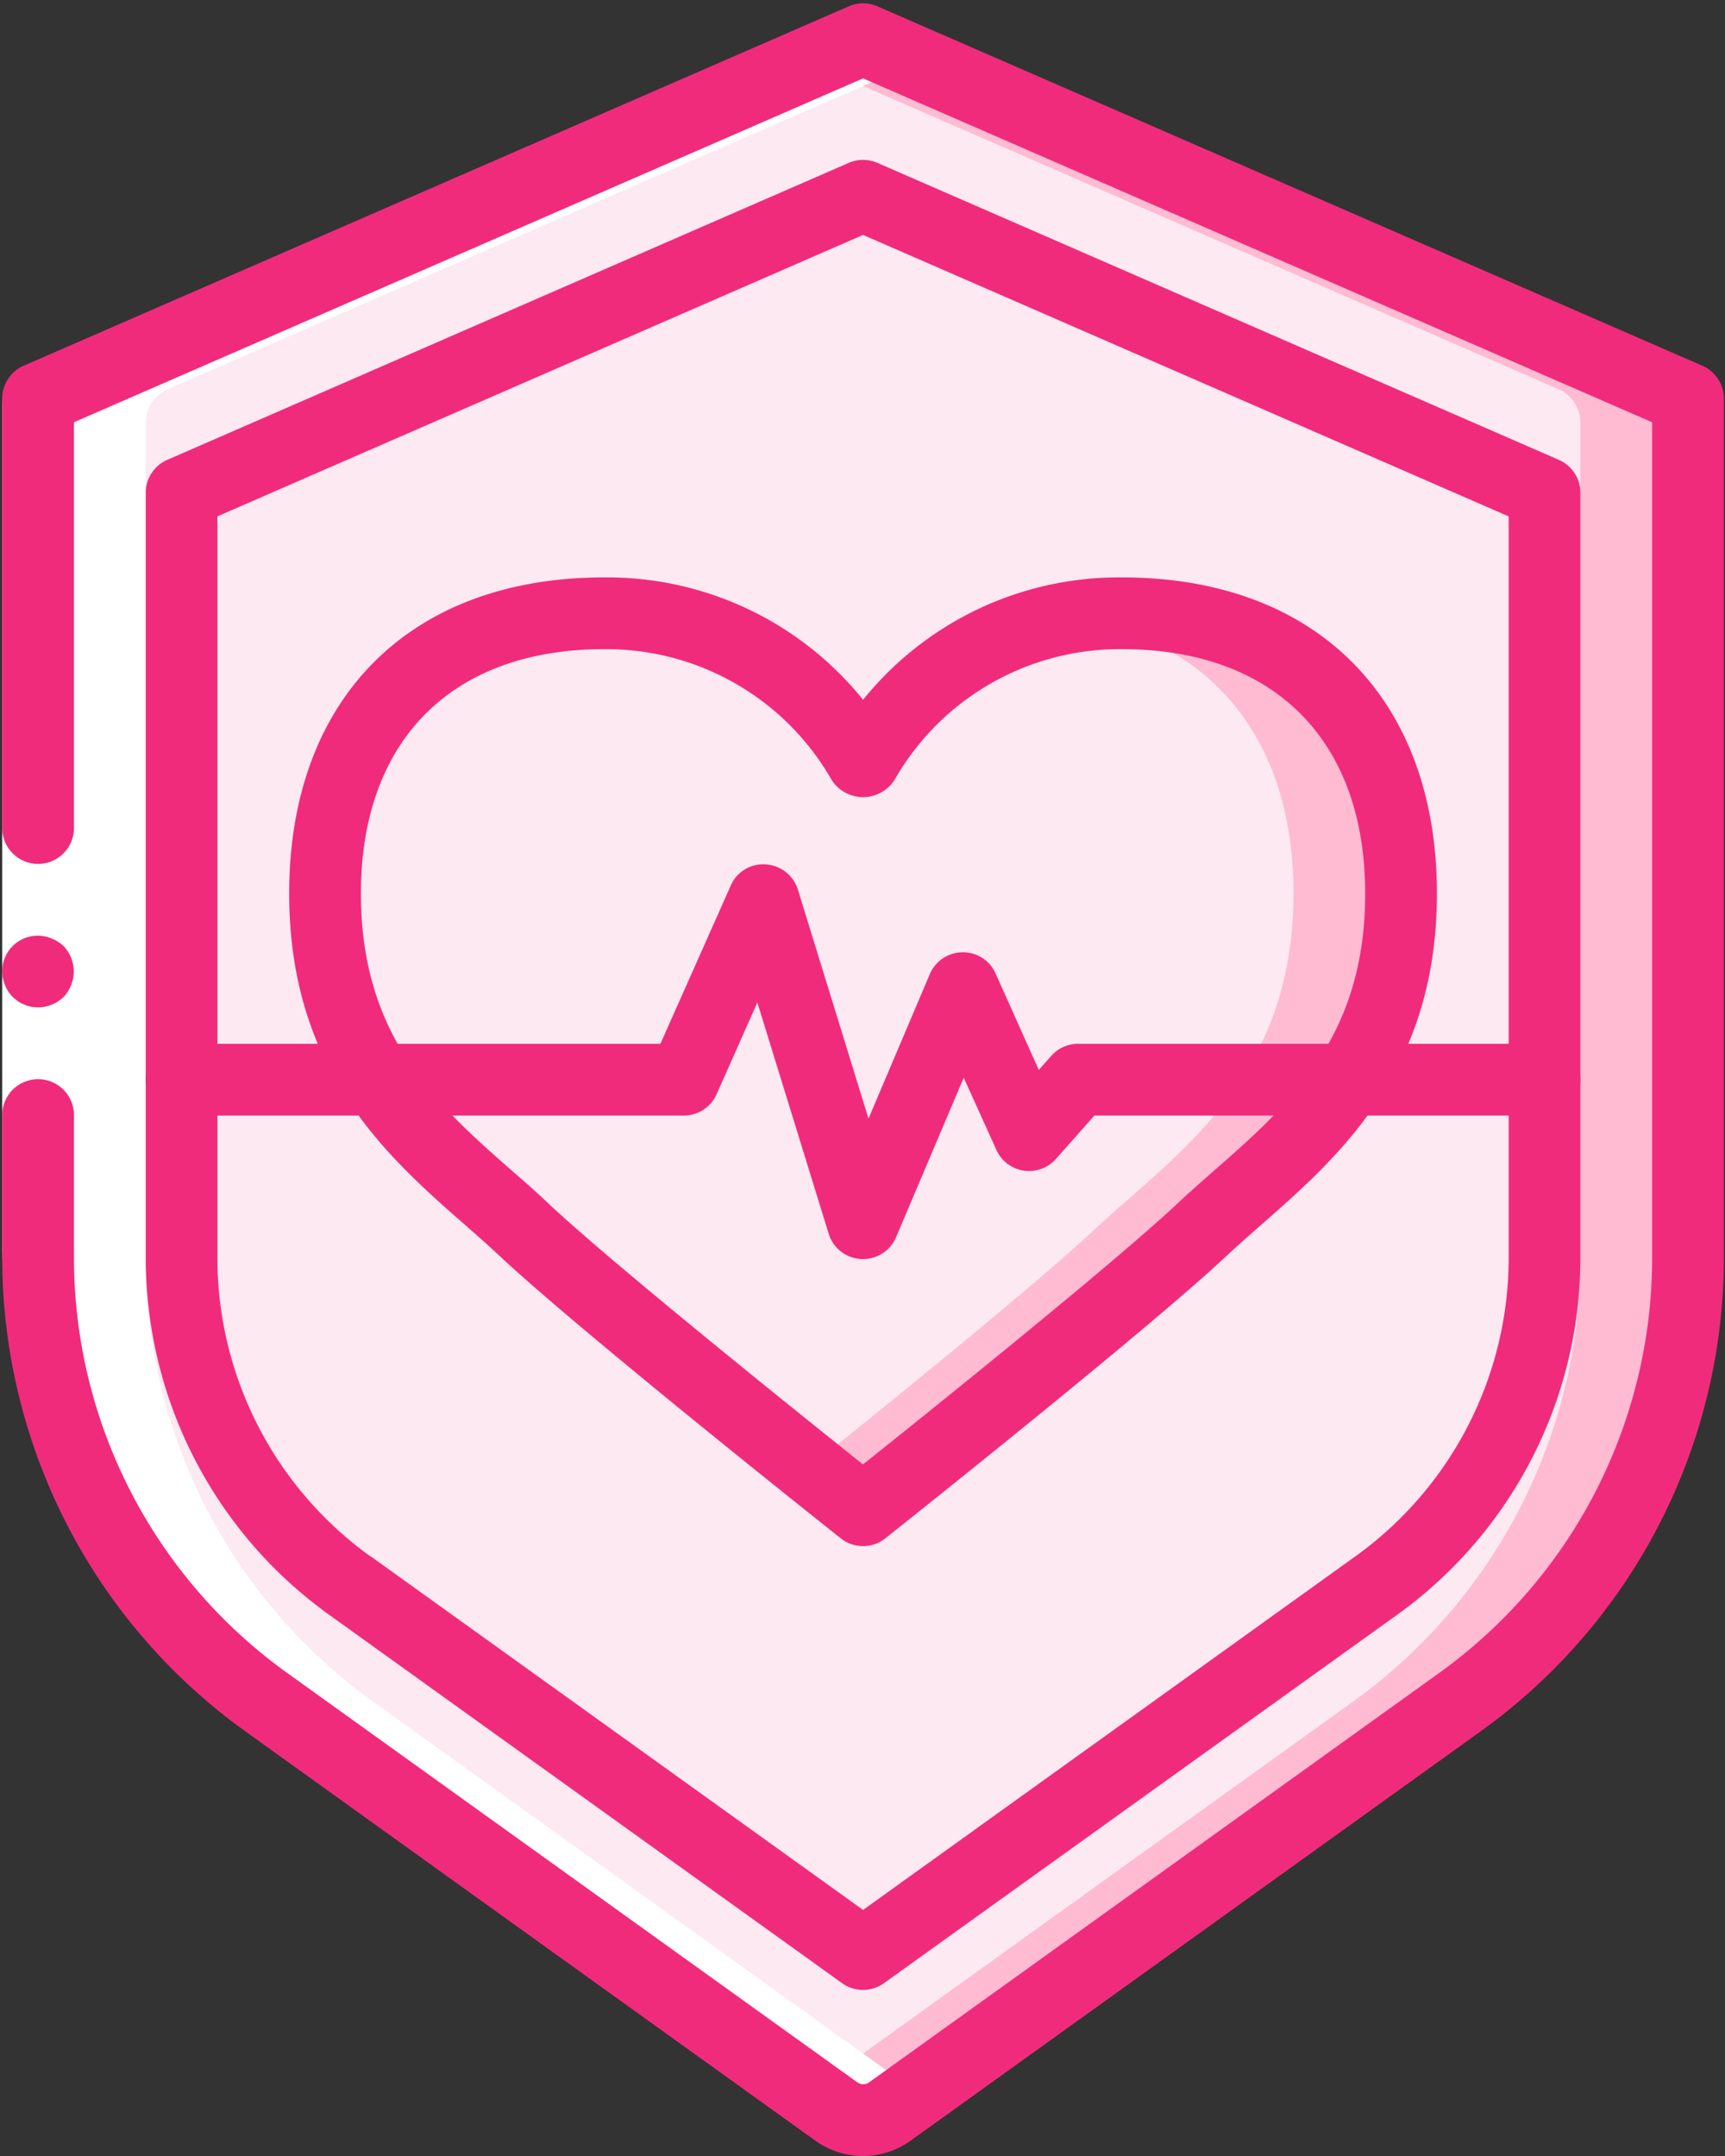 <svg xmlns="http://www.w3.org/2000/svg" width="48" height="60" viewBox="0 0 48 60">
    <rect x="0" y="0" width="48" height="60" fill="#333333" stroke="none"/>
    <g fill="none" fill-rule="nonzero">
        <path fill="#FEBBD2" d="M46.97 11.755V35.03a15.191 15.191 0 0 1-6.347 12.34L24.764 58.763a1.29 1.29 0 0 1-1.497 0l-.748-.54L7.408 47.37A15.191 15.191 0 0 1 1.06 35.029V11.755a1.01 1.01 0 0 1 .6-.918L22.518 1.74l1.097-.48c.255-.109.544-.109.799 0l21.957 9.576c.363.161.597.521.599.918z"/>
        <path fill="#FDE9F1" d="M43.977 11.755V35.03a15.191 15.191 0 0 1-6.348 12.34l-15.11 10.854L7.408 47.37A15.191 15.191 0 0 1 1.06 35.029V11.755a1.01 1.01 0 0 1 .6-.918L22.518 1.74l20.859 9.096c.363.161.597.521.599.918z"/>
        <path fill="#FDE9F1" d="M9.731 44.125a11.232 11.232 0 0 1-4.678-9.099V13.714L24.016 5.45l18.963 8.265v21.312a11.232 11.232 0 0 1-4.68 9.099L24.017 54.38 9.73 44.125z"/>
        <path fill="#FDE9F1" d="M38.986 24.865c0 5.202-3.323 7.279-5.549 9.365-2.086 1.957-8.613 7.16-9.352 7.738-.05.04-.07.06-.07.06s-.02-.02-.07-.06c-.738-.579-7.265-5.78-9.351-7.738-2.226-2.086-5.55-4.163-5.55-9.365s3.324-7.798 7.766-7.798a6.03 6.03 0 0 1 .738.04 8.219 8.219 0 0 1 6.398 3.984c.03.05.05.1.07.14a8.159 8.159 0 0 1 6.467-4.124 6.03 6.03 0 0 1 .739-.04c4.44 0 7.764 2.596 7.764 7.798z"/>
        <path fill="#FEBBD2" d="M38.986 24.865c0 5.202-3.323 7.279-5.549 9.365-2.086 1.957-8.613 7.16-9.352 7.738-.05.04-.07.06-.07.06s-.02-.02-.07-.06c-.179-.14-.708-.559-1.426-1.138 2.235-1.787 6.347-5.122 7.924-6.6 2.226-2.086 5.55-4.163 5.55-9.365 0-4.553-2.546-7.109-6.159-7.678.21-.04.43-.06.649-.08a6.03 6.03 0 0 1 .739-.04c4.44 0 7.764 2.596 7.764 7.798z"/>
        <path fill="#FFF" d="M7.408 47.37l15.11 10.853.75.539c.447.32 1.048.32 1.496 0l.75-.538L10.402 47.37a15.191 15.191 0 0 1-6.347-12.341V11.755a1.01 1.01 0 0 1 .598-.918l20.86-9.096-1.098-.48a1.009 1.009 0 0 0-.799 0l-1.097.48-20.86 9.096a1.01 1.01 0 0 0-.599.918V35.03a15.191 15.191 0 0 0 6.348 12.34z"/>
        <path fill="#FFF" d="M.062 35.025V11.097h1.996v23.928z"/>
        <path fill="#F12B7B" d="M1.06 30.033a.998.998 0 0 0-.998.998v3.994h1.996v-3.994a.998.998 0 0 0-.998-.998zM2.058 11.097H.062v11.947a.998.998 0 1 0 1.996 0V11.097zM.062 27.038c.004.264.108.517.29.708l.15.12a.755.755 0 0 0 .18.09.635.635 0 0 0 .179.06c.066.011.133.018.2.02a1.05 1.05 0 0 0 .708-.29 1.03 1.03 0 0 0 .21-.33 1.02 1.02 0 0 0-.21-1.087 1.03 1.03 0 0 0-.33-.21.988.988 0 0 0-1.377.919z"/>
        <path fill="#F12B7B" d="M24.016 60c-.477 0-.942-.15-1.329-.427L6.818 48.176A16.239 16.239 0 0 1 .062 35.025a.998.998 0 1 1 1.996 0 14.233 14.233 0 0 0 5.928 11.528l15.869 11.396a.281.281 0 0 0 .33 0l15.868-11.396a14.233 14.233 0 0 0 5.92-11.528V11.751l-21.957-9.57L1.46 12.012a1 1 0 1 1-.799-1.835L23.616.176a.998.998 0 0 1 .799 0L47.37 10.178a.999.999 0 0 1 .599.915v23.932a16.239 16.239 0 0 1-6.759 13.15L25.341 59.572c-.386.277-.85.427-1.325.428z"/>
        <path fill="#F12B7B" d="M24.016 55.378a.999.999 0 0 1-.582-.186L9.15 44.932a12.235 12.235 0 0 1-5.095-9.907V13.713c0-.397.235-.756.598-.915l18.963-8.265a.998.998 0 0 1 .799 0l18.963 8.265a.999.999 0 0 1 .599.915v21.312a12.235 12.235 0 0 1-5.09 9.906l-14.29 10.26a.999.999 0 0 1-.581.187zM10.313 43.31l13.703 9.842 13.702-9.842a10.233 10.233 0 0 0 4.263-8.284V14.371L24.016 6.538 6.05 14.37V35.03a10.231 10.231 0 0 0 4.263 8.287v-.007z"/>
        <path fill="#F12B7B" d="M24.016 43.027a.998.998 0 0 1-.621-.217c-.3-.235-7.265-5.77-9.488-7.854-.3-.281-.62-.562-.95-.853-2.188-1.918-4.91-4.305-4.91-9.236 0-5.427 3.356-8.798 8.76-8.798a9.14 9.14 0 0 1 7.209 3.406 9.14 9.14 0 0 1 7.208-3.406c5.404 0 8.76 3.371 8.76 8.798 0 4.931-2.722 7.318-4.909 9.236-.33.291-.65.572-.951.853-2.223 2.085-9.193 7.62-9.488 7.854a.998.998 0 0 1-.62.217zm-7.208-24.961c-4.236 0-6.765 2.543-6.765 6.8 0 4.028 2.15 5.913 4.229 7.737.347.3.684.599.998.898 1.784 1.675 6.951 5.822 8.743 7.253 1.796-1.43 6.959-5.58 8.743-7.253.316-.3.653-.592.998-.898 2.085-1.824 4.234-3.71 4.234-7.736 0-4.258-2.529-6.801-6.764-6.801a7.214 7.214 0 0 0-6.328 3.63 1.038 1.038 0 0 1-1.76 0 7.214 7.214 0 0 0-6.328-3.63z"/>
        <path fill="#F12B7B" d="M24.016 35.039h-.051a.998.998 0 0 1-.904-.699l-1.987-6.442-1.136 2.56a.998.998 0 0 1-.913.587H5.053a.998.998 0 0 1 0-1.997h13.324l1.955-4.399a.98.98 0 0 1 .97-.593.998.998 0 0 1 .9.7l1.965 6.374 1.706-4.02a.998.998 0 0 1 .907-.608.985.985 0 0 1 .921.586l1.205 2.687.347-.391a.998.998 0 0 1 .75-.336H42.98a.998.998 0 0 1 0 1.997H30.453l-1.07 1.207a.998.998 0 0 1-1.657-.25l-.909-2.01-1.883 4.439a.998.998 0 0 1-.918.608z"/>
    </g>
</svg>
